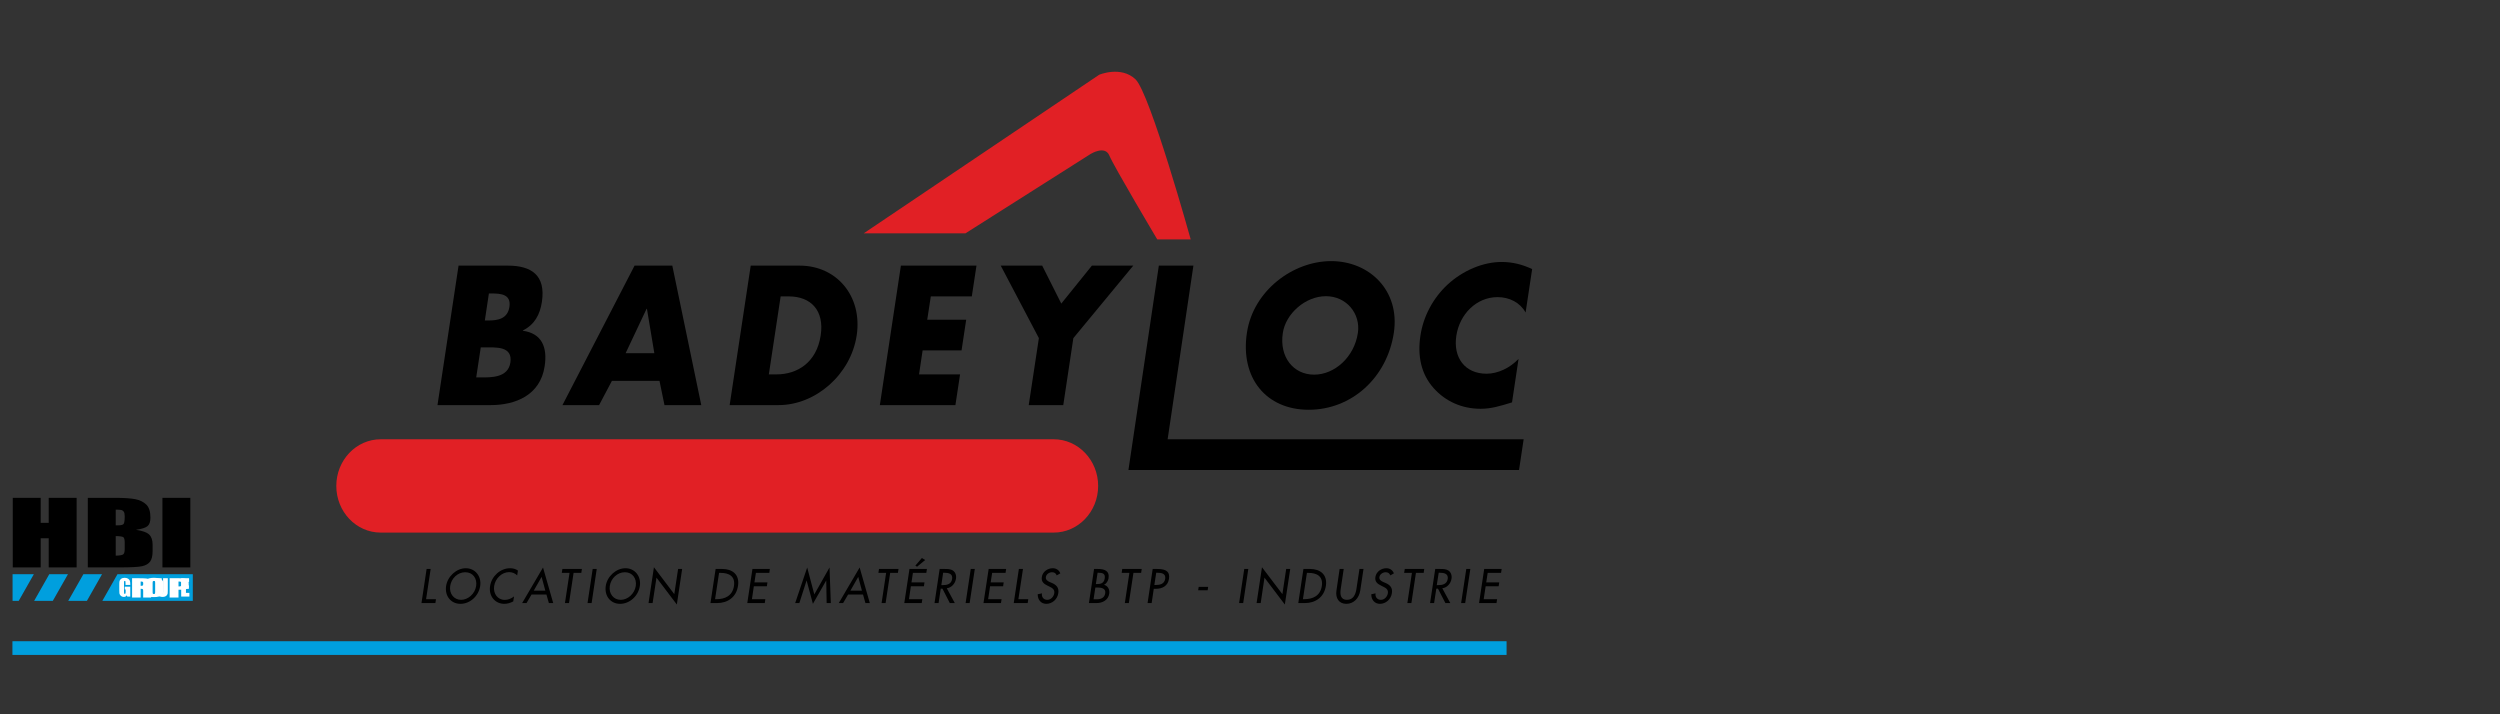 <?xml version="1.0" encoding="UTF-8"?>
<svg width="140px" height="40px" viewBox="0 0 140 40" version="1.1" xmlns="http://www.w3.org/2000/svg" xmlns:xlink="http://www.w3.org/1999/xlink">
    <rect x="0" y="0" width="140" height="40" fill="#333333" stroke="none"/>
    <!-- Generator: Sketch 53.2 (72643) - https://sketchapp.com -->
    <title>LogoMENU_couleur / BadeyLoc-particule</title>
    <desc>Created with Sketch.</desc>
    <g id="LogoMENU_couleur-/-BadeyLoc-particule" stroke="none" stroke-width="1" fill="none" fill-rule="evenodd">
        <g id="BadeyLoc-particule" transform="translate(0, 4)">
            <polygon id="Path" fill="#009FDE" fill-rule="nonzero" points="5.714 28.155 4.67 28.155 3.821 29.649 4.866 29.649"></polygon>
            <polygon id="Path" fill="#009FDE" fill-rule="nonzero" points="1.912 29.649 2.957 29.649 3.806 28.155 2.76 28.155"></polygon>
            <polygon id="Path" fill="#009FDE" fill-rule="nonzero" points="1.896 28.155 0.704 28.155 0.704 29.649 1.048 29.649"></polygon>
            <polygon id="Path" fill="#009FDE" fill-rule="nonzero" points="6.579 28.155 5.731 29.649 10.797 29.649 10.797 28.155"></polygon>
            <polygon id="Path" fill="#000000" fill-rule="nonzero" points="4.291 23.879 4.291 27.775 2.728 27.775 2.728 26.143 2.278 26.143 2.278 27.775 0.715 27.775 0.715 23.879 2.278 23.879 2.278 25.279 2.728 25.279 2.728 23.879"></polygon>
            <path d="M6.8,24.561 C6.854,24.575 6.898,24.605 6.932,24.655 C6.966,24.706 6.984,24.794 6.984,24.917 C6.984,25.15 6.961,25.29 6.922,25.341 C6.88,25.391 6.784,25.418 6.633,25.418 C6.596,25.418 6.546,25.418 6.481,25.418 L6.481,24.539 C6.638,24.542 6.745,24.547 6.8,24.561 Z M4.917,27.775 L6.722,27.775 C7.348,27.775 7.762,27.751 7.965,27.706 C8.168,27.658 8.315,27.573 8.408,27.446 C8.5,27.318 8.546,27.125 8.546,26.862 L8.546,26.501 C8.546,26.246 8.481,26.057 8.352,25.934 C8.222,25.811 7.976,25.722 7.614,25.669 C7.935,25.623 8.151,25.555 8.26,25.464 C8.369,25.376 8.424,25.216 8.424,24.988 C8.424,24.652 8.347,24.408 8.192,24.257 C8.037,24.106 7.834,24.005 7.581,23.955 C7.329,23.907 6.957,23.879 6.468,23.879 L4.917,23.879 L4.917,27.775 L4.917,27.775 Z M6.903,26.08 C6.955,26.115 6.984,26.217 6.984,26.384 L6.984,26.752 C6.984,26.909 6.953,27.008 6.894,27.049 C6.834,27.089 6.696,27.111 6.481,27.117 L6.481,26.021 C6.708,26.024 6.849,26.045 6.903,26.08 Z" id="Shape" fill="#000000" fill-rule="nonzero"></path>
            <polygon id="Path" fill="#000000" fill-rule="nonzero" points="10.659 23.879 10.659 27.775 9.096 27.775 9.096 23.879"></polygon>
            <path d="M7.294,28.757 L7.03,28.757 L7.03,28.663 C7.03,28.606 7.027,28.569 7.022,28.553 C7.016,28.538 7.004,28.531 6.987,28.531 C6.97,28.531 6.959,28.538 6.953,28.55 C6.946,28.564 6.944,28.596 6.944,28.648 L6.944,29.142 C6.944,29.189 6.946,29.22 6.953,29.235 C6.959,29.249 6.97,29.257 6.988,29.257 C7.006,29.257 7.017,29.247 7.025,29.232 C7.033,29.216 7.036,29.182 7.036,29.133 L7.036,29.011 L6.985,29.011 L6.985,28.855 L7.294,28.855 L7.294,29.408 L7.126,29.408 L7.1,29.334 C7.082,29.365 7.06,29.388 7.033,29.405 C7.006,29.421 6.973,29.428 6.937,29.428 C6.892,29.428 6.851,29.418 6.812,29.397 C6.773,29.375 6.744,29.347 6.724,29.315 C6.703,29.284 6.691,29.25 6.686,29.216 C6.681,29.179 6.68,29.126 6.68,29.054 L6.68,28.752 C6.68,28.651 6.683,28.582 6.695,28.535 C6.706,28.492 6.735,28.451 6.787,28.413 C6.834,28.377 6.898,28.357 6.978,28.357 C7.055,28.357 7.119,28.373 7.171,28.405 C7.221,28.438 7.255,28.477 7.271,28.52 C7.286,28.564 7.294,28.629 7.294,28.713 L7.294,28.757 L7.294,28.757 Z" id="Path" fill="#FFFFFF" fill-rule="nonzero"></path>
            <path d="M7.989,28.581 C8.009,28.593 8.019,28.617 8.019,28.648 L8.019,28.708 C8.019,28.757 8.009,28.785 7.989,28.793 C7.968,28.801 7.932,28.806 7.876,28.806 L7.876,28.565 C7.932,28.565 7.969,28.571 7.989,28.581 Z M7.397,29.461 L7.876,29.461 L7.876,28.972 C7.941,28.972 7.983,28.98 7.997,28.994 C8.014,29.007 8.018,29.043 8.018,29.101 L8.018,29.461 L8.465,29.461 L8.465,29.178 C8.465,29.089 8.462,29.037 8.455,29.016 C8.445,28.997 8.425,28.975 8.392,28.952 C8.361,28.929 8.299,28.911 8.201,28.898 C8.305,28.891 8.376,28.873 8.413,28.844 C8.447,28.815 8.465,28.759 8.465,28.676 C8.465,28.584 8.44,28.515 8.392,28.474 C8.341,28.432 8.274,28.406 8.195,28.395 C8.113,28.386 7.961,28.38 7.738,28.38 L7.397,28.38 L7.397,29.461 Z" id="Shape" fill="#FFFFFF" fill-rule="nonzero"></path>
            <path d="M8.689,29.125 C8.689,29.185 8.684,29.224 8.678,29.24 C8.668,29.255 8.648,29.265 8.617,29.265 C8.587,29.265 8.569,29.257 8.558,29.243 C8.55,29.228 8.547,29.192 8.547,29.131 L8.547,28.647 C8.547,28.593 8.552,28.56 8.565,28.551 C8.58,28.538 8.598,28.532 8.62,28.532 C8.648,28.532 8.668,28.539 8.678,28.552 C8.684,28.566 8.689,28.598 8.689,28.647 L8.689,29.125 L8.689,29.125 Z M9.153,28.809 C9.153,28.704 9.149,28.628 9.142,28.586 C9.131,28.542 9.104,28.504 9.059,28.466 C9.013,28.43 8.952,28.403 8.876,28.386 C8.798,28.367 8.715,28.357 8.619,28.357 C8.52,28.357 8.432,28.367 8.357,28.387 C8.28,28.405 8.221,28.434 8.175,28.47 C8.132,28.505 8.105,28.545 8.096,28.588 C8.088,28.632 8.084,28.706 8.084,28.809 L8.084,28.987 C8.084,29.094 8.088,29.169 8.096,29.211 C8.104,29.255 8.133,29.294 8.179,29.331 C8.228,29.366 8.287,29.393 8.363,29.413 C8.438,29.43 8.524,29.438 8.619,29.438 C8.721,29.438 8.807,29.43 8.882,29.41 C8.958,29.392 9.018,29.364 9.062,29.328 C9.106,29.292 9.132,29.253 9.142,29.209 C9.15,29.166 9.153,29.093 9.153,28.987 L9.153,28.809 Z" id="Shape" fill="#FFFFFF" fill-rule="nonzero"></path>
            <path d="M9.397,28.38 L9.397,29.068 C9.397,29.145 9.395,29.2 9.391,29.23 C9.386,29.261 9.37,29.294 9.347,29.328 C9.32,29.36 9.288,29.386 9.248,29.403 C9.208,29.42 9.16,29.428 9.104,29.428 C9.043,29.428 8.99,29.42 8.944,29.398 C8.897,29.378 8.862,29.352 8.839,29.32 C8.815,29.286 8.802,29.253 8.797,29.216 C8.794,29.181 8.791,29.103 8.791,28.987 L8.791,28.38 L9.056,28.38 L9.056,29.152 C9.056,29.197 9.059,29.225 9.063,29.237 C9.069,29.25 9.079,29.257 9.093,29.257 C9.11,29.257 9.122,29.249 9.125,29.235 C9.131,29.222 9.133,29.189 9.133,29.138 L9.133,28.379 L9.397,28.379 L9.397,28.38 Z" id="Path" fill="#FFFFFF" fill-rule="nonzero"></path>
            <path d="M10.125,28.581 C10.145,28.594 10.152,28.618 10.152,28.655 L10.152,28.741 C10.152,28.782 10.145,28.808 10.128,28.822 C10.109,28.834 10.078,28.84 10.035,28.84 C10.024,28.84 10.012,28.84 9.996,28.84 L9.996,28.565 C10.063,28.565 10.102,28.571 10.125,28.581 Z M9.498,29.461 L9.996,29.461 L9.996,29.026 L10.129,29.026 C10.239,29.026 10.326,29.016 10.391,29.001 C10.458,28.985 10.506,28.96 10.529,28.928 C10.557,28.896 10.567,28.847 10.567,28.776 L10.567,28.682 C10.567,28.616 10.561,28.565 10.548,28.532 C10.536,28.502 10.51,28.473 10.474,28.45 C10.436,28.428 10.384,28.41 10.311,28.396 C10.239,28.386 10.132,28.38 9.998,28.38 L9.499,28.38 L9.499,29.461 L9.498,29.461 Z" id="Shape" fill="#FFFFFF" fill-rule="nonzero"></path>
            <polygon id="Path" fill="#FFFFFF" fill-rule="nonzero" points="10.147 28.38 10.588 28.38 10.588 28.586 10.413 28.586 10.413 28.779 10.578 28.779 10.578 28.975 10.413 28.975 10.413 29.201 10.606 29.201 10.606 29.408 10.147 29.408"></polygon>
            <rect id="Rectangle" x="0.006" y="23.51" width="11.421" height="6.801"></rect>
            <path d="M0.696,32.292 L84.368,32.292" id="Path" stroke="#009FDE" stroke-width="0.767"></path>
            <polygon id="Path" fill="#000000" fill-rule="nonzero" points="23.861 29.554 24.415 29.554 24.382 29.772 23.603 29.772 23.89 27.862 24.117 27.862"></polygon>
            <path d="M25.82,29.591 C25.427,29.591 25.145,29.252 25.211,28.814 C25.273,28.395 25.625,28.045 26.053,28.045 C26.482,28.045 26.727,28.395 26.664,28.814 C26.6,29.252 26.213,29.591 25.82,29.591 Z M26.087,27.821 C25.565,27.821 25.065,28.271 24.982,28.814 C24.897,29.386 25.26,29.815 25.787,29.815 C26.315,29.815 26.806,29.386 26.891,28.814 C26.973,28.271 26.609,27.821 26.087,27.821 Z" id="Shape" fill="#000000" fill-rule="nonzero"></path>
            <path d="M28.962,28.224 C28.849,28.105 28.683,28.039 28.51,28.039 C28.101,28.039 27.736,28.395 27.672,28.82 C27.609,29.237 27.863,29.594 28.27,29.594 C28.447,29.594 28.631,29.523 28.786,29.4 L28.742,29.679 C28.588,29.765 28.405,29.815 28.244,29.815 C27.723,29.815 27.358,29.38 27.444,28.826 C27.527,28.259 28.026,27.821 28.562,27.821 C28.724,27.821 28.88,27.861 29.004,27.951 L28.962,28.224 Z" id="Path" fill="#000000" fill-rule="nonzero"></path>
            <path d="M30.539,29.079 L29.889,29.079 L30.33,28.304 L30.539,29.079 Z M30.6,29.294 L30.737,29.772 L30.98,29.772 L30.409,27.78 L29.24,29.772 L29.485,29.772 L29.766,29.294 L30.6,29.294 Z" id="Shape" fill="#000000" fill-rule="nonzero"></path>
            <polygon id="Path" fill="#000000" fill-rule="nonzero" points="31.865 29.772 31.637 29.772 31.894 28.081 31.46 28.081 31.495 27.862 32.586 27.862 32.554 28.081 32.121 28.081"></polygon>
            <polygon id="Path" fill="#000000" fill-rule="nonzero" points="33.131 29.772 32.902 29.772 33.19 27.862 33.417 27.862"></polygon>
            <path d="M34.759,29.591 C34.366,29.591 34.083,29.252 34.148,28.814 C34.211,28.395 34.566,28.045 34.993,28.045 C35.42,28.045 35.665,28.395 35.604,28.814 C35.535,29.252 35.154,29.591 34.759,29.591 Z M35.028,27.821 C34.504,27.821 34.003,28.271 33.922,28.814 C33.838,29.386 34.201,29.815 34.726,29.815 C35.253,29.815 35.746,29.386 35.832,28.814 C35.913,28.271 35.55,27.821 35.028,27.821 Z" id="Shape" fill="#000000" fill-rule="nonzero"></path>
            <polygon id="Path" fill="#000000" fill-rule="nonzero" points="36.62 27.766 37.76 29.272 37.974 27.862 38.2 27.862 37.903 29.853 36.763 28.349 36.546 29.772 36.318 29.772"></polygon>
            <path d="M40.268,28.081 L40.348,28.081 C40.811,28.081 41.187,28.257 41.102,28.814 C41.019,29.375 40.587,29.554 40.126,29.554 L40.044,29.554 L40.268,28.081 Z M39.786,29.772 L40.156,29.772 C40.733,29.772 41.232,29.46 41.329,28.805 C41.427,28.172 41.008,27.862 40.454,27.862 L40.075,27.862 L39.786,29.772 Z" id="Shape" fill="#000000" fill-rule="nonzero"></path>
            <polygon id="Path" fill="#000000" fill-rule="nonzero" points="42.137 27.862 43.111 27.862 43.082 28.081 42.33 28.081 42.248 28.616 42.976 28.616 42.945 28.831 42.215 28.831 42.108 29.554 42.859 29.554 42.827 29.772 41.848 29.772"></polygon>
            <polygon id="Path" fill="#000000" fill-rule="nonzero" points="45.172 28.512 45.167 28.512 44.764 29.772 44.53 29.772 45.203 27.78 45.601 29.287 46.453 27.78 46.526 29.772 46.292 29.772 46.27 28.512 46.265 28.512 45.523 29.815"></polygon>
            <path d="M48.268,29.079 L47.621,29.079 L48.062,28.304 L48.268,29.079 Z M48.329,29.294 L48.464,29.772 L48.71,29.772 L48.14,27.78 L46.971,29.772 L47.214,29.772 L47.494,29.294 L48.329,29.294 Z" id="Shape" fill="#000000" fill-rule="nonzero"></path>
            <polygon id="Path" fill="#000000" fill-rule="nonzero" points="49.594 29.772 49.369 29.772 49.623 28.081 49.191 28.081 49.224 27.862 50.317 27.862 50.283 28.081 49.85 28.081"></polygon>
            <path d="M51.625,27.249 L51.26,27.673 L51.355,27.737 L51.808,27.361 L51.625,27.249 Z M50.64,29.772 L51.617,29.772 L51.65,29.554 L50.903,29.554 L51.009,28.831 L51.739,28.831 L51.772,28.616 L51.043,28.616 L51.123,28.081 L51.873,28.081 L51.908,27.862 L50.931,27.862 L50.64,29.772 Z" id="Shape" fill="#000000" fill-rule="nonzero"></path>
            <path d="M52.815,28.074 L52.878,28.074 C53.102,28.074 53.365,28.116 53.319,28.419 C53.276,28.722 53.02,28.767 52.784,28.767 L52.715,28.767 L52.815,28.074 Z M53.02,28.943 C53.285,28.911 53.494,28.681 53.535,28.407 C53.565,28.222 53.503,28.045 53.365,27.952 C53.234,27.863 53.059,27.862 52.896,27.862 L52.621,27.862 L52.333,29.772 L52.561,29.772 L52.682,28.966 L52.777,28.966 L53.19,29.772 L53.469,29.772 L53.02,28.943 Z" id="Shape" fill="#000000" fill-rule="nonzero"></path>
            <polygon id="Path" fill="#000000" fill-rule="nonzero" points="54.3 29.772 54.074 29.772 54.362 27.862 54.589 27.862"></polygon>
            <polygon id="Path" fill="#000000" fill-rule="nonzero" points="55.365 27.862 56.343 27.862 56.311 28.081 55.56 28.081 55.478 28.616 56.206 28.616 56.175 28.831 55.445 28.831 55.336 29.554 56.088 29.554 56.054 29.772 55.075 29.772"></polygon>
            <polygon id="Path" fill="#000000" fill-rule="nonzero" points="57.03 29.554 57.583 29.554 57.55 29.772 56.769 29.772 57.057 27.862 57.287 27.862"></polygon>
            <path d="M59.176,28.222 C59.129,28.105 59.051,28.045 58.913,28.045 C58.765,28.045 58.592,28.148 58.568,28.315 C58.543,28.466 58.673,28.543 58.78,28.591 L58.904,28.644 C59.145,28.747 59.314,28.901 59.265,29.217 C59.214,29.566 58.92,29.815 58.594,29.815 C58.3,29.815 58.105,29.586 58.112,29.278 L58.349,29.228 C58.315,29.439 58.451,29.591 58.647,29.591 C58.842,29.591 59.01,29.42 59.04,29.217 C59.071,29.015 58.926,28.924 58.78,28.855 L58.663,28.797 C58.469,28.705 58.3,28.581 58.341,28.315 C58.387,28.009 58.676,27.821 58.951,27.821 C59.152,27.821 59.305,27.924 59.378,28.108 L59.176,28.222 Z" id="Path" fill="#000000" fill-rule="nonzero"></path>
            <path d="M61.465,28.074 L61.524,28.074 C61.74,28.074 61.906,28.12 61.865,28.389 C61.824,28.664 61.639,28.708 61.427,28.708 L61.368,28.708 L61.465,28.074 Z M61.34,28.901 L61.482,28.901 C61.681,28.901 61.934,28.954 61.893,29.22 C61.854,29.497 61.625,29.56 61.414,29.56 L61.24,29.56 L61.34,28.901 Z M60.98,29.772 L61.404,29.772 C61.727,29.772 62.061,29.621 62.119,29.237 C62.152,29.015 62.035,28.795 61.827,28.752 L61.827,28.747 C61.959,28.686 62.057,28.525 62.079,28.385 C62.144,27.957 61.834,27.862 61.492,27.862 L61.267,27.862 L60.98,29.772 Z" id="Shape" fill="#000000" fill-rule="nonzero"></path>
            <polygon id="Path" fill="#000000" fill-rule="nonzero" points="63.215 29.772 62.991 29.772 63.245 28.081 62.814 28.081 62.845 27.862 63.937 27.862 63.903 28.081 63.473 28.081"></polygon>
            <path d="M64.748,28.074 L64.807,28.074 C65.032,28.074 65.295,28.108 65.252,28.412 C65.205,28.712 64.947,28.76 64.716,28.76 L64.644,28.76 L64.748,28.074 Z M64.611,28.972 L64.741,28.972 C65.087,28.972 65.403,28.814 65.463,28.417 C65.516,28.065 65.372,27.862 64.814,27.862 L64.55,27.862 L64.264,29.772 L64.493,29.772 L64.611,28.972 Z" id="Shape" fill="#000000" fill-rule="nonzero"></path>
            <polygon id="Path" fill="#000000" fill-rule="nonzero" points="67.657 28.863 67.629 29.056 67.097 29.056 67.127 28.863"></polygon>
            <polygon id="Path" fill="#000000" fill-rule="nonzero" points="69.619 29.772 69.39 29.772 69.678 27.862 69.905 27.862"></polygon>
            <polygon id="Path" fill="#000000" fill-rule="nonzero" points="70.671 27.766 71.814 29.272 72.026 27.862 72.253 27.862 71.951 29.853 70.811 28.349 70.599 29.772 70.369 29.772"></polygon>
            <path d="M73.187,28.081 L73.264,28.081 C73.728,28.081 74.104,28.257 74.023,28.814 C73.938,29.375 73.506,29.554 73.043,29.554 L72.964,29.554 L73.187,28.081 Z M72.704,29.772 L73.074,29.772 C73.646,29.772 74.149,29.46 74.25,28.805 C74.344,28.172 73.926,27.862 73.368,27.862 L72.992,27.862 L72.704,29.772 Z" id="Shape" fill="#000000" fill-rule="nonzero"></path>
            <path d="M75.248,27.862 L75.08,28.988 C75.031,29.299 75.079,29.591 75.429,29.591 C75.778,29.591 75.911,29.299 75.959,28.988 L76.13,27.862 L76.356,27.862 L76.174,29.072 C76.109,29.492 75.812,29.815 75.396,29.815 C74.976,29.815 74.777,29.492 74.841,29.072 L75.019,27.862 L75.248,27.862 Z" id="Path" fill="#000000" fill-rule="nonzero"></path>
            <path d="M77.859,28.222 C77.81,28.105 77.732,28.045 77.596,28.045 C77.449,28.045 77.273,28.148 77.246,28.315 C77.223,28.466 77.354,28.543 77.461,28.591 L77.584,28.644 C77.826,28.747 77.997,28.901 77.946,29.217 C77.895,29.566 77.6,29.815 77.276,29.815 C76.98,29.815 76.787,29.586 76.792,29.278 L77.031,29.228 C76.998,29.439 77.133,29.591 77.328,29.591 C77.524,29.591 77.69,29.42 77.721,29.217 C77.752,29.015 77.608,28.924 77.461,28.855 L77.346,28.797 C77.151,28.705 76.98,28.581 77.021,28.315 C77.068,28.009 77.358,27.821 77.632,27.821 C77.835,27.821 77.986,27.924 78.058,28.108 L77.859,28.222 Z" id="Path" fill="#000000" fill-rule="nonzero"></path>
            <polygon id="Path" fill="#000000" fill-rule="nonzero" points="79.038 29.772 78.812 29.772 79.067 28.081 78.632 28.081 78.667 27.862 79.757 27.862 79.726 28.081 79.292 28.081"></polygon>
            <path d="M80.568,28.074 L80.629,28.074 C80.852,28.074 81.116,28.116 81.073,28.419 C81.025,28.722 80.768,28.767 80.536,28.767 L80.459,28.767 L80.568,28.074 Z M80.768,28.943 C81.036,28.911 81.245,28.681 81.285,28.407 C81.315,28.222 81.253,28.045 81.114,27.952 C80.984,27.863 80.811,27.862 80.647,27.862 L80.373,27.862 L80.084,29.772 L80.31,29.772 L80.433,28.966 L80.527,28.966 L80.942,29.772 L81.218,29.772 L80.768,28.943 Z" id="Shape" fill="#000000" fill-rule="nonzero"></path>
            <polygon id="Path" fill="#000000" fill-rule="nonzero" points="82.051 29.772 81.823 29.772 82.112 27.862 82.339 27.862"></polygon>
            <polygon id="Path" fill="#000000" fill-rule="nonzero" points="83.115 27.862 84.094 27.862 84.059 28.081 83.31 28.081 83.229 28.616 83.957 28.616 83.924 28.831 83.196 28.831 83.087 29.554 83.838 29.554 83.804 29.772 82.827 29.772"></polygon>
            <g id="Group" transform="translate(24.452, 10.526)" fill="#000000" fill-rule="nonzero">
                <path d="M2.47,4.93 L2.667,4.93 C3.299,4.93 4.271,4.837 4.129,5.78 C3.997,6.638 3.036,6.61 2.463,6.61 L2.216,6.61 L2.47,4.93 Z M3.028,8.16 C4.389,8.16 5.803,7.622 6.048,5.985 C6.217,4.898 5.874,4.142 4.83,3.997 L4.833,3.977 C5.484,3.654 5.788,3.087 5.894,2.381 C6.119,0.89 5.311,0.349 3.989,0.349 L1.227,0.349 L0.047,8.16 L3.028,8.16 L3.028,8.16 Z M2.926,1.908 L3.064,1.908 C3.588,1.908 4.184,1.947 4.075,2.663 C3.974,3.325 3.427,3.421 2.915,3.421 L2.699,3.421 L2.926,1.908 Z" id="Shape"></path>
                <path d="M12.191,5.255 L10.582,5.255 L11.757,2.765 L11.776,2.765 L12.191,5.255 Z M12.48,6.804 L12.759,8.16 L14.819,8.16 L13.197,0.349 L11.084,0.349 L7.045,8.16 L9.097,8.16 L9.814,6.804 L12.48,6.804 Z" id="Shape"></path>
                <path d="M19.264,2.072 L19.716,2.072 C20.96,2.072 21.72,2.859 21.507,4.257 C21.278,5.78 20.192,6.439 19.037,6.439 L18.603,6.439 L19.264,2.072 Z M16.408,8.16 L19.153,8.16 C21.216,8.16 23.192,6.453 23.523,4.257 C23.853,2.061 22.404,0.349 20.331,0.349 L17.588,0.349 L16.408,8.16 Z" id="Shape"></path>
                <polygon id="Path" points="27.673 2.072 27.473 3.378 29.655 3.378 29.395 5.095 27.215 5.095 27.014 6.44 29.312 6.44 29.051 8.16 24.819 8.16 25.998 0.349 30.231 0.349 29.969 2.072 27.673 2.072"></polygon>
                <polygon id="Path" points="31.589 0.349 33.911 0.349 34.98 2.475 36.694 0.349 39.011 0.349 35.656 4.409 35.091 8.16 33.157 8.16 33.725 4.409"></polygon>
                <polygon id="Path" points="40.935 10.074 60.872 10.074 60.614 11.795 38.74 11.795 40.443 0.349 42.379 0.349"></polygon>
                <path d="M49.8,2.061 C50.954,2.061 51.752,3.045 51.589,4.121 C51.386,5.471 50.291,6.454 49.137,6.454 C47.98,6.454 47.181,5.471 47.386,4.121 C47.545,3.045 48.643,2.061 49.8,2.061 Z M50.094,0.096 C47.955,0.096 45.729,1.749 45.375,4.11 C44.993,6.638 46.449,8.421 48.837,8.421 C51.228,8.421 53.222,6.638 53.603,4.11 C53.96,1.749 52.237,0.096 50.094,0.096 Z" id="Shape"></path>
                <path d="M60.982,2.975 C60.669,2.414 60.075,2.113 59.413,2.113 C58.228,2.113 57.286,3.065 57.102,4.278 C56.917,5.509 57.589,6.402 58.796,6.402 C59.426,6.402 60.107,6.081 60.587,5.571 L60.221,8.008 C59.548,8.214 59.06,8.366 58.46,8.366 C57.423,8.366 56.498,7.954 55.84,7.217 C55.139,6.44 54.916,5.428 55.092,4.269 C55.252,3.199 55.791,2.173 56.615,1.407 C57.469,0.623 58.593,0.144 59.641,0.144 C60.261,0.144 60.814,0.291 61.348,0.542 L60.982,2.975 Z" id="Path"></path>
            </g>
            <path d="M61.496,23.212 C61.496,24.657 60.38,25.825 59.006,25.825 L21.322,25.825 C19.946,25.825 18.833,24.657 18.833,23.212 L18.833,23.212 C18.833,21.77 19.946,20.599 21.322,20.599 L59.006,20.599 C60.38,20.599 61.496,21.77 61.496,23.212 L61.496,23.212 Z" id="Path" fill="#E12025" fill-rule="nonzero"></path>
            <path d="M66.68,9.408 C66.68,9.408 64.401,1.211 63.587,0.441 C62.774,-0.329 61.554,0.186 61.554,0.186 L48.371,9.065 L54.068,9.065 L61.065,4.628 C61.065,4.628 61.877,4.115 62.124,4.711 C62.368,5.308 64.807,9.408 64.807,9.408 L66.68,9.408 Z" id="Path" fill="#E12025" fill-rule="nonzero"></path>
        </g>
    </g>
</svg>